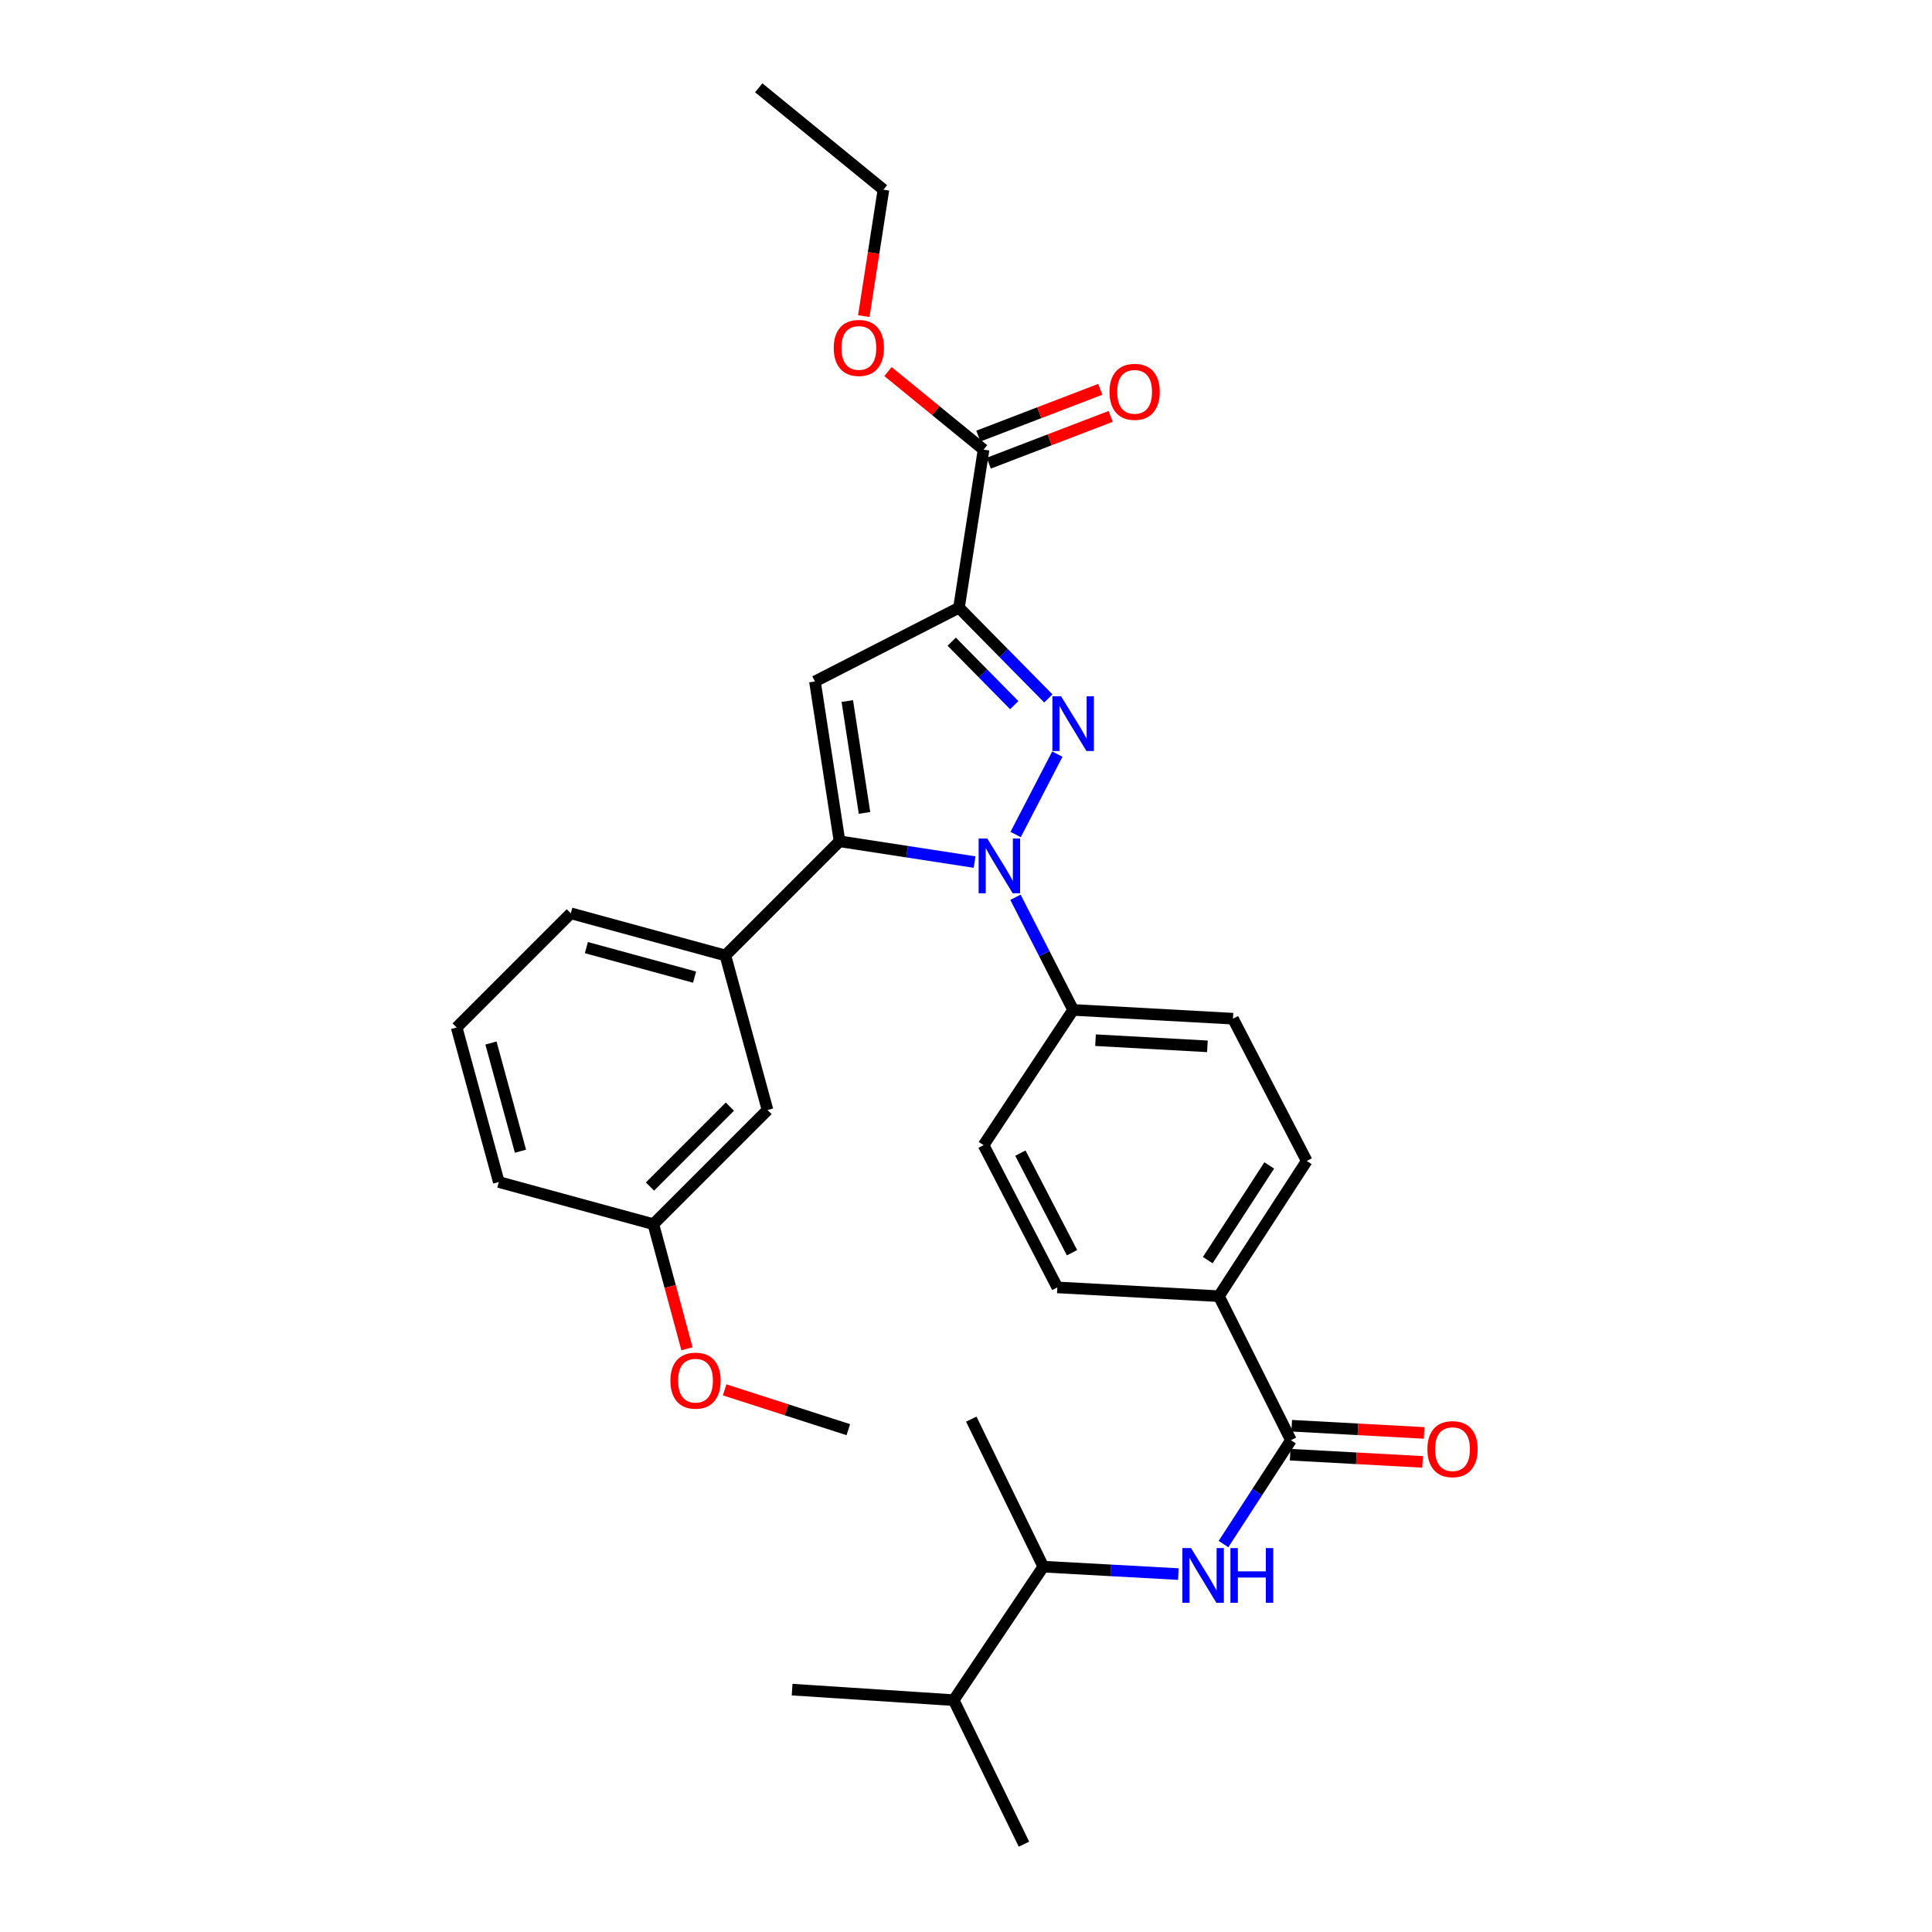 <?xml version='1.0' encoding='iso-8859-1'?>
<svg version='1.1' baseProfile='full'
              xmlns='http://www.w3.org/2000/svg'
                      xmlns:rdkit='http://www.rdkit.org/xml'
                      xmlns:xlink='http://www.w3.org/1999/xlink'
                  xml:space='preserve'
width='1000px' height='1000px' viewBox='0 0 1000 1000'>
<!-- END OF HEADER -->
<rect style='opacity:1.0;fill:#FFFFFF;stroke:none' width='1000' height='1000' x='0' y='0'> </rect>
<path class='bond-0' d='M 633.279,799.202 L 650.731,772.326' style='fill:none;fill-rule:evenodd;stroke:#0000FF;stroke-width:6px;stroke-linecap:butt;stroke-linejoin:miter;stroke-opacity:1' />
<path class='bond-0' d='M 650.731,772.326 L 668.183,745.45' style='fill:none;fill-rule:evenodd;stroke:#000000;stroke-width:6px;stroke-linecap:butt;stroke-linejoin:miter;stroke-opacity:1' />
<path class='bond-1' d='M 609.918,814.745 L 574.961,812.824' style='fill:none;fill-rule:evenodd;stroke:#0000FF;stroke-width:6px;stroke-linecap:butt;stroke-linejoin:miter;stroke-opacity:1' />
<path class='bond-1' d='M 574.961,812.824 L 540.003,810.903' style='fill:none;fill-rule:evenodd;stroke:#000000;stroke-width:6px;stroke-linecap:butt;stroke-linejoin:miter;stroke-opacity:1' />
<path class='bond-2' d='M 509.095,592.726 L 547.276,666.361' style='fill:none;fill-rule:evenodd;stroke:#000000;stroke-width:6px;stroke-linecap:butt;stroke-linejoin:miter;stroke-opacity:1' />
<path class='bond-2' d='M 528.149,596.86 L 554.876,648.405' style='fill:none;fill-rule:evenodd;stroke:#000000;stroke-width:6px;stroke-linecap:butt;stroke-linejoin:miter;stroke-opacity:1' />
<path class='bond-3' d='M 509.095,592.726 L 555.458,522.727' style='fill:none;fill-rule:evenodd;stroke:#000000;stroke-width:6px;stroke-linecap:butt;stroke-linejoin:miter;stroke-opacity:1' />
<path class='bond-4' d='M 547.276,666.361 L 630.911,670.906' style='fill:none;fill-rule:evenodd;stroke:#000000;stroke-width:6px;stroke-linecap:butt;stroke-linejoin:miter;stroke-opacity:1' />
<path class='bond-5' d='M 630.911,670.906 L 676.364,600.907' style='fill:none;fill-rule:evenodd;stroke:#000000;stroke-width:6px;stroke-linecap:butt;stroke-linejoin:miter;stroke-opacity:1' />
<path class='bond-5' d='M 625.138,652.23 L 656.956,603.231' style='fill:none;fill-rule:evenodd;stroke:#000000;stroke-width:6px;stroke-linecap:butt;stroke-linejoin:miter;stroke-opacity:1' />
<path class='bond-6' d='M 630.911,670.906 L 668.183,745.45' style='fill:none;fill-rule:evenodd;stroke:#000000;stroke-width:6px;stroke-linecap:butt;stroke-linejoin:miter;stroke-opacity:1' />
<path class='bond-7' d='M 676.364,600.907 L 638.183,527.272' style='fill:none;fill-rule:evenodd;stroke:#000000;stroke-width:6px;stroke-linecap:butt;stroke-linejoin:miter;stroke-opacity:1' />
<path class='bond-8' d='M 638.183,527.272 L 555.458,522.727' style='fill:none;fill-rule:evenodd;stroke:#000000;stroke-width:6px;stroke-linecap:butt;stroke-linejoin:miter;stroke-opacity:1' />
<path class='bond-8' d='M 624.951,541.58 L 567.043,538.398' style='fill:none;fill-rule:evenodd;stroke:#000000;stroke-width:6px;stroke-linecap:butt;stroke-linejoin:miter;stroke-opacity:1' />
<path class='bond-9' d='M 555.458,522.727 L 540.53,493.582' style='fill:none;fill-rule:evenodd;stroke:#000000;stroke-width:6px;stroke-linecap:butt;stroke-linejoin:miter;stroke-opacity:1' />
<path class='bond-9' d='M 540.53,493.582 L 525.602,464.437' style='fill:none;fill-rule:evenodd;stroke:#0000FF;stroke-width:6px;stroke-linecap:butt;stroke-linejoin:miter;stroke-opacity:1' />
<path class='bond-10' d='M 525.694,431.949 L 547.277,390.324' style='fill:none;fill-rule:evenodd;stroke:#0000FF;stroke-width:6px;stroke-linecap:butt;stroke-linejoin:miter;stroke-opacity:1' />
<path class='bond-11' d='M 504.444,446.209 L 469.493,440.832' style='fill:none;fill-rule:evenodd;stroke:#0000FF;stroke-width:6px;stroke-linecap:butt;stroke-linejoin:miter;stroke-opacity:1' />
<path class='bond-11' d='M 469.493,440.832 L 434.542,435.456' style='fill:none;fill-rule:evenodd;stroke:#000000;stroke-width:6px;stroke-linecap:butt;stroke-linejoin:miter;stroke-opacity:1' />
<path class='bond-12' d='M 542.612,361.505 L 519.49,338.027' style='fill:none;fill-rule:evenodd;stroke:#0000FF;stroke-width:6px;stroke-linecap:butt;stroke-linejoin:miter;stroke-opacity:1' />
<path class='bond-12' d='M 519.49,338.027 L 496.368,314.549' style='fill:none;fill-rule:evenodd;stroke:#000000;stroke-width:6px;stroke-linecap:butt;stroke-linejoin:miter;stroke-opacity:1' />
<path class='bond-12' d='M 524.98,364.995 L 508.794,348.561' style='fill:none;fill-rule:evenodd;stroke:#0000FF;stroke-width:6px;stroke-linecap:butt;stroke-linejoin:miter;stroke-opacity:1' />
<path class='bond-12' d='M 508.794,348.561 L 492.608,332.126' style='fill:none;fill-rule:evenodd;stroke:#000000;stroke-width:6px;stroke-linecap:butt;stroke-linejoin:miter;stroke-opacity:1' />
<path class='bond-13' d='M 496.368,314.549 L 421.815,352.73' style='fill:none;fill-rule:evenodd;stroke:#000000;stroke-width:6px;stroke-linecap:butt;stroke-linejoin:miter;stroke-opacity:1' />
<path class='bond-14' d='M 496.368,314.549 L 509.095,232.732' style='fill:none;fill-rule:evenodd;stroke:#000000;stroke-width:6px;stroke-linecap:butt;stroke-linejoin:miter;stroke-opacity:1' />
<path class='bond-15' d='M 421.815,352.73 L 434.542,435.456' style='fill:none;fill-rule:evenodd;stroke:#000000;stroke-width:6px;stroke-linecap:butt;stroke-linejoin:miter;stroke-opacity:1' />
<path class='bond-15' d='M 438.562,362.856 L 447.471,420.764' style='fill:none;fill-rule:evenodd;stroke:#000000;stroke-width:6px;stroke-linecap:butt;stroke-linejoin:miter;stroke-opacity:1' />
<path class='bond-16' d='M 434.542,435.456 L 375.453,494.546' style='fill:none;fill-rule:evenodd;stroke:#000000;stroke-width:6px;stroke-linecap:butt;stroke-linejoin:miter;stroke-opacity:1' />
<path class='bond-17' d='M 509.095,232.732 L 484.36,212.529' style='fill:none;fill-rule:evenodd;stroke:#000000;stroke-width:6px;stroke-linecap:butt;stroke-linejoin:miter;stroke-opacity:1' />
<path class='bond-17' d='M 484.36,212.529 L 459.626,192.326' style='fill:none;fill-rule:evenodd;stroke:#FF0000;stroke-width:6px;stroke-linecap:butt;stroke-linejoin:miter;stroke-opacity:1' />
<path class='bond-18' d='M 511.784,239.74 L 543.327,227.636' style='fill:none;fill-rule:evenodd;stroke:#000000;stroke-width:6px;stroke-linecap:butt;stroke-linejoin:miter;stroke-opacity:1' />
<path class='bond-18' d='M 543.327,227.636 L 574.871,215.532' style='fill:none;fill-rule:evenodd;stroke:#FF0000;stroke-width:6px;stroke-linecap:butt;stroke-linejoin:miter;stroke-opacity:1' />
<path class='bond-18' d='M 506.406,225.724 L 537.949,213.62' style='fill:none;fill-rule:evenodd;stroke:#000000;stroke-width:6px;stroke-linecap:butt;stroke-linejoin:miter;stroke-opacity:1' />
<path class='bond-18' d='M 537.949,213.62 L 569.493,201.517' style='fill:none;fill-rule:evenodd;stroke:#FF0000;stroke-width:6px;stroke-linecap:butt;stroke-linejoin:miter;stroke-opacity:1' />
<path class='bond-19' d='M 447.092,163.616 L 452.18,130.898' style='fill:none;fill-rule:evenodd;stroke:#FF0000;stroke-width:6px;stroke-linecap:butt;stroke-linejoin:miter;stroke-opacity:1' />
<path class='bond-19' d='M 452.18,130.898 L 457.269,98.181' style='fill:none;fill-rule:evenodd;stroke:#000000;stroke-width:6px;stroke-linecap:butt;stroke-linejoin:miter;stroke-opacity:1' />
<path class='bond-20' d='M 457.269,98.181 L 392.725,45.455' style='fill:none;fill-rule:evenodd;stroke:#000000;stroke-width:6px;stroke-linecap:butt;stroke-linejoin:miter;stroke-opacity:1' />
<path class='bond-21' d='M 375.453,494.546 L 295.454,472.728' style='fill:none;fill-rule:evenodd;stroke:#000000;stroke-width:6px;stroke-linecap:butt;stroke-linejoin:miter;stroke-opacity:1' />
<path class='bond-21' d='M 359.503,505.756 L 303.504,490.484' style='fill:none;fill-rule:evenodd;stroke:#000000;stroke-width:6px;stroke-linecap:butt;stroke-linejoin:miter;stroke-opacity:1' />
<path class='bond-22' d='M 375.453,494.546 L 397.27,574.544' style='fill:none;fill-rule:evenodd;stroke:#000000;stroke-width:6px;stroke-linecap:butt;stroke-linejoin:miter;stroke-opacity:1' />
<path class='bond-23' d='M 295.454,472.728 L 236.364,531.818' style='fill:none;fill-rule:evenodd;stroke:#000000;stroke-width:6px;stroke-linecap:butt;stroke-linejoin:miter;stroke-opacity:1' />
<path class='bond-24' d='M 236.364,531.818 L 258.182,611.816' style='fill:none;fill-rule:evenodd;stroke:#000000;stroke-width:6px;stroke-linecap:butt;stroke-linejoin:miter;stroke-opacity:1' />
<path class='bond-24' d='M 254.12,539.867 L 269.393,595.866' style='fill:none;fill-rule:evenodd;stroke:#000000;stroke-width:6px;stroke-linecap:butt;stroke-linejoin:miter;stroke-opacity:1' />
<path class='bond-25' d='M 258.182,611.816 L 338.181,633.634' style='fill:none;fill-rule:evenodd;stroke:#000000;stroke-width:6px;stroke-linecap:butt;stroke-linejoin:miter;stroke-opacity:1' />
<path class='bond-26' d='M 338.181,633.634 L 397.27,574.544' style='fill:none;fill-rule:evenodd;stroke:#000000;stroke-width:6px;stroke-linecap:butt;stroke-linejoin:miter;stroke-opacity:1' />
<path class='bond-26' d='M 336.429,614.155 L 377.792,572.792' style='fill:none;fill-rule:evenodd;stroke:#000000;stroke-width:6px;stroke-linecap:butt;stroke-linejoin:miter;stroke-opacity:1' />
<path class='bond-27' d='M 338.181,633.634 L 346.876,665.88' style='fill:none;fill-rule:evenodd;stroke:#000000;stroke-width:6px;stroke-linecap:butt;stroke-linejoin:miter;stroke-opacity:1' />
<path class='bond-27' d='M 346.876,665.88 L 355.572,698.127' style='fill:none;fill-rule:evenodd;stroke:#FF0000;stroke-width:6px;stroke-linecap:butt;stroke-linejoin:miter;stroke-opacity:1' />
<path class='bond-28' d='M 375.075,719.394 L 407.082,729.695' style='fill:none;fill-rule:evenodd;stroke:#FF0000;stroke-width:6px;stroke-linecap:butt;stroke-linejoin:miter;stroke-opacity:1' />
<path class='bond-28' d='M 407.082,729.695 L 439.088,739.996' style='fill:none;fill-rule:evenodd;stroke:#000000;stroke-width:6px;stroke-linecap:butt;stroke-linejoin:miter;stroke-opacity:1' />
<path class='bond-29' d='M 667.775,752.945 L 702.046,754.808' style='fill:none;fill-rule:evenodd;stroke:#000000;stroke-width:6px;stroke-linecap:butt;stroke-linejoin:miter;stroke-opacity:1' />
<path class='bond-29' d='M 702.046,754.808 L 736.316,756.67' style='fill:none;fill-rule:evenodd;stroke:#FF0000;stroke-width:6px;stroke-linecap:butt;stroke-linejoin:miter;stroke-opacity:1' />
<path class='bond-29' d='M 668.59,737.955 L 702.861,739.818' style='fill:none;fill-rule:evenodd;stroke:#000000;stroke-width:6px;stroke-linecap:butt;stroke-linejoin:miter;stroke-opacity:1' />
<path class='bond-29' d='M 702.861,739.818 L 737.131,741.68' style='fill:none;fill-rule:evenodd;stroke:#FF0000;stroke-width:6px;stroke-linecap:butt;stroke-linejoin:miter;stroke-opacity:1' />
<path class='bond-30' d='M 493.632,880.001 L 540.003,810.903' style='fill:none;fill-rule:evenodd;stroke:#000000;stroke-width:6px;stroke-linecap:butt;stroke-linejoin:miter;stroke-opacity:1' />
<path class='bond-31' d='M 493.632,880.001 L 409.997,874.547' style='fill:none;fill-rule:evenodd;stroke:#000000;stroke-width:6px;stroke-linecap:butt;stroke-linejoin:miter;stroke-opacity:1' />
<path class='bond-32' d='M 493.632,880.001 L 530.004,954.545' style='fill:none;fill-rule:evenodd;stroke:#000000;stroke-width:6px;stroke-linecap:butt;stroke-linejoin:miter;stroke-opacity:1' />
<path class='bond-33' d='M 540.003,810.903 L 502.731,734.541' style='fill:none;fill-rule:evenodd;stroke:#000000;stroke-width:6px;stroke-linecap:butt;stroke-linejoin:miter;stroke-opacity:1' />
<path  class='atom-0' d='M 616.469 801.289
L 625.749 816.289
Q 626.669 817.769, 628.149 820.449
Q 629.629 823.129, 629.709 823.289
L 629.709 801.289
L 633.469 801.289
L 633.469 829.609
L 629.589 829.609
L 619.629 813.209
Q 618.469 811.289, 617.229 809.089
Q 616.029 806.889, 615.669 806.209
L 615.669 829.609
L 611.989 829.609
L 611.989 801.289
L 616.469 801.289
' fill='#0000FF'/>
<path  class='atom-0' d='M 636.869 801.289
L 640.709 801.289
L 640.709 813.329
L 655.189 813.329
L 655.189 801.289
L 659.029 801.289
L 659.029 829.609
L 655.189 829.609
L 655.189 816.529
L 640.709 816.529
L 640.709 829.609
L 636.869 829.609
L 636.869 801.289
' fill='#0000FF'/>
<path  class='atom-7' d='M 511.016 434.023
L 520.296 449.023
Q 521.216 450.503, 522.696 453.183
Q 524.176 455.863, 524.256 456.023
L 524.256 434.023
L 528.016 434.023
L 528.016 462.343
L 524.136 462.343
L 514.176 445.943
Q 513.016 444.023, 511.776 441.823
Q 510.576 439.623, 510.216 438.943
L 510.216 462.343
L 506.536 462.343
L 506.536 434.023
L 511.016 434.023
' fill='#0000FF'/>
<path  class='atom-8' d='M 549.198 360.388
L 558.478 375.388
Q 559.398 376.868, 560.878 379.548
Q 562.358 382.228, 562.438 382.388
L 562.438 360.388
L 566.198 360.388
L 566.198 388.708
L 562.318 388.708
L 552.358 372.308
Q 551.198 370.388, 549.958 368.188
Q 548.758 365.988, 548.398 365.308
L 548.398 388.708
L 544.718 388.708
L 544.718 360.388
L 549.198 360.388
' fill='#0000FF'/>
<path  class='atom-13' d='M 431.542 180.086
Q 431.542 173.286, 434.902 169.486
Q 438.262 165.686, 444.542 165.686
Q 450.822 165.686, 454.182 169.486
Q 457.542 173.286, 457.542 180.086
Q 457.542 186.966, 454.142 190.886
Q 450.742 194.766, 444.542 194.766
Q 438.302 194.766, 434.902 190.886
Q 431.542 187.006, 431.542 180.086
M 444.542 191.566
Q 448.862 191.566, 451.182 188.686
Q 453.542 185.766, 453.542 180.086
Q 453.542 174.526, 451.182 171.726
Q 448.862 168.886, 444.542 168.886
Q 440.222 168.886, 437.862 171.686
Q 435.542 174.486, 435.542 180.086
Q 435.542 185.806, 437.862 188.686
Q 440.222 191.566, 444.542 191.566
' fill='#FF0000'/>
<path  class='atom-14' d='M 574.275 202.813
Q 574.275 196.013, 577.635 192.213
Q 580.995 188.413, 587.275 188.413
Q 593.555 188.413, 596.915 192.213
Q 600.275 196.013, 600.275 202.813
Q 600.275 209.693, 596.875 213.613
Q 593.475 217.493, 587.275 217.493
Q 581.035 217.493, 577.635 213.613
Q 574.275 209.733, 574.275 202.813
M 587.275 214.293
Q 591.595 214.293, 593.915 211.413
Q 596.275 208.493, 596.275 202.813
Q 596.275 197.253, 593.915 194.453
Q 591.595 191.613, 587.275 191.613
Q 582.955 191.613, 580.595 194.413
Q 578.275 197.213, 578.275 202.813
Q 578.275 208.533, 580.595 211.413
Q 582.955 214.293, 587.275 214.293
' fill='#FF0000'/>
<path  class='atom-23' d='M 346.998 714.622
Q 346.998 707.822, 350.358 704.022
Q 353.718 700.222, 359.998 700.222
Q 366.278 700.222, 369.638 704.022
Q 372.998 707.822, 372.998 714.622
Q 372.998 721.502, 369.598 725.422
Q 366.198 729.302, 359.998 729.302
Q 353.758 729.302, 350.358 725.422
Q 346.998 721.542, 346.998 714.622
M 359.998 726.102
Q 364.318 726.102, 366.638 723.222
Q 368.998 720.302, 368.998 714.622
Q 368.998 709.062, 366.638 706.262
Q 364.318 703.422, 359.998 703.422
Q 355.678 703.422, 353.318 706.222
Q 350.998 709.022, 350.998 714.622
Q 350.998 720.342, 353.318 723.222
Q 355.678 726.102, 359.998 726.102
' fill='#FF0000'/>
<path  class='atom-26' d='M 738.818 750.075
Q 738.818 743.275, 742.178 739.475
Q 745.538 735.675, 751.818 735.675
Q 758.098 735.675, 761.458 739.475
Q 764.818 743.275, 764.818 750.075
Q 764.818 756.955, 761.418 760.875
Q 758.018 764.755, 751.818 764.755
Q 745.578 764.755, 742.178 760.875
Q 738.818 756.995, 738.818 750.075
M 751.818 761.555
Q 756.138 761.555, 758.458 758.675
Q 760.818 755.755, 760.818 750.075
Q 760.818 744.515, 758.458 741.715
Q 756.138 738.875, 751.818 738.875
Q 747.498 738.875, 745.138 741.675
Q 742.818 744.475, 742.818 750.075
Q 742.818 755.795, 745.138 758.675
Q 747.498 761.555, 751.818 761.555
' fill='#FF0000'/>
</svg>
